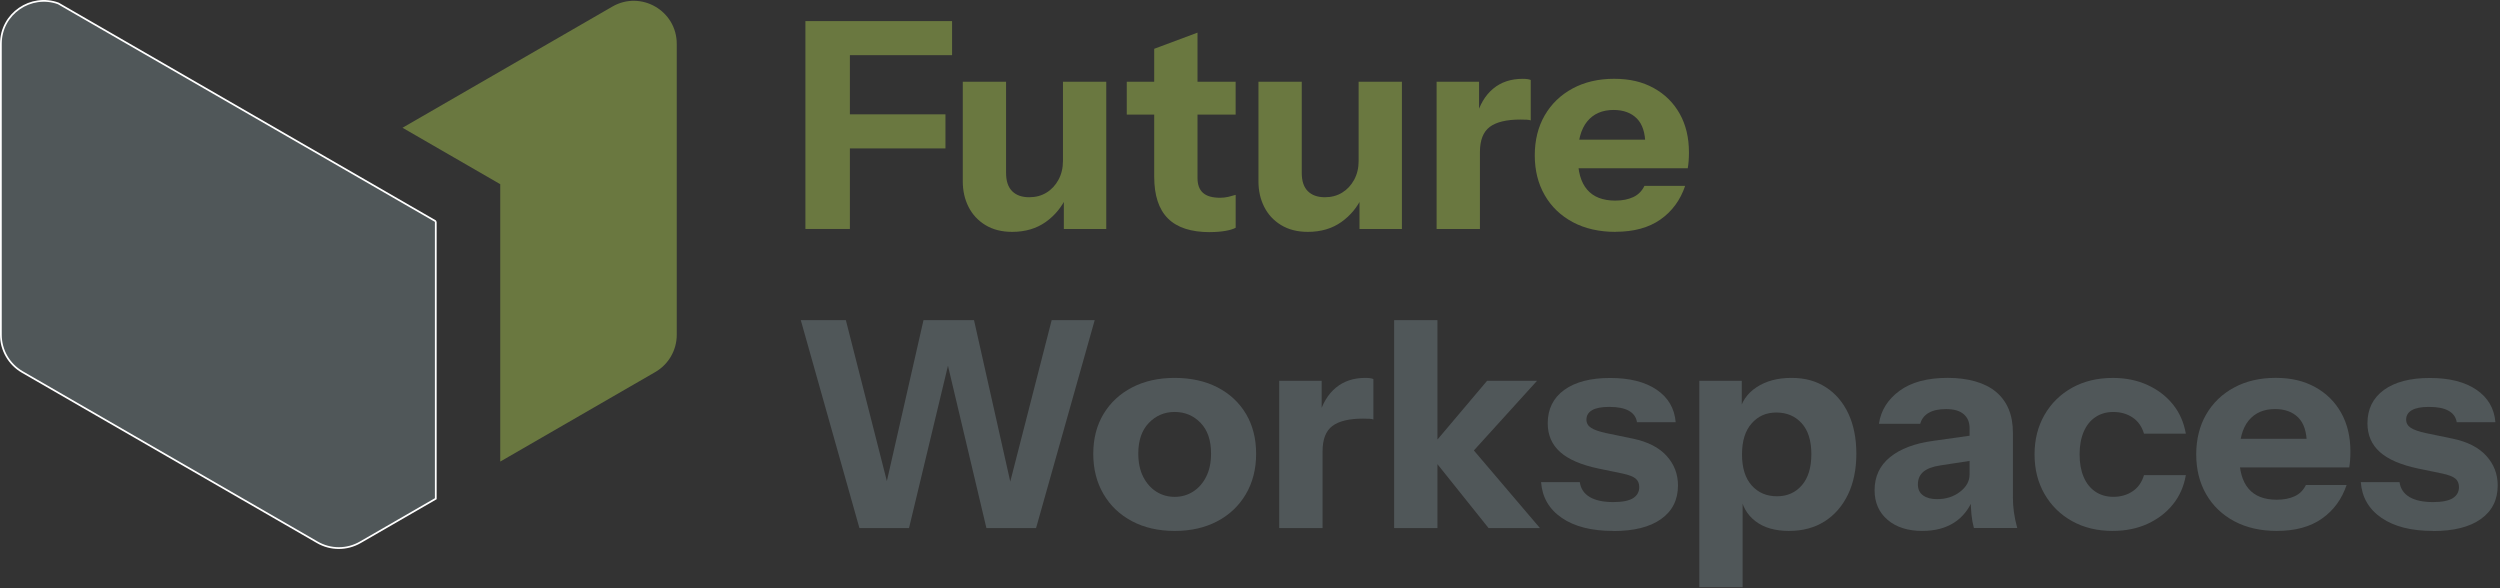 <svg width="914" height="215" viewBox="0 0 914 215" fill="none" xmlns="http://www.w3.org/2000/svg">
<rect x="0" y="0" width="914" height="215" fill="#333333" stroke="none"/>
<g clip-path="url(#clip0_6428_23)">
<path d="M159.32 80.93L21.31 1.25C11.39 -2.35 0.32 4.9 0.32 16.02V122.41C0.32 128.02 3.31 133.21 8.17 136.01L116.01 198.27C120.87 201.08 126.86 201.08 131.72 198.27L159.32 182.33V80.92V80.93Z" fill="#505759" stroke="white" stroke-width="0.64" stroke-miterlimit="10"/>
<path d="M223.86 2.42L147.16 46.71L182.89 67.34V168.75L239.57 136.02C244.43 133.21 247.42 128.03 247.42 122.42V16.02C247.42 3.93 234.33 -3.63 223.86 2.42Z" fill="#6A7840"/>
<path d="M294.46 83.71V7.71H310.72V83.71H294.46ZM302.06 20.17V7.71H348.08V20.17H302.06ZM302.06 54.26V41.8H345.66V54.26H302.06Z" fill="#6A7840"/>
<path d="M370.04 84.77C366.24 84.77 362.98 83.94 360.27 82.29C357.56 80.64 355.5 78.42 354.1 75.64C352.69 72.86 351.99 69.75 351.99 66.3V29.88H367.82V63.24C367.82 66.2 368.56 68.41 370.04 69.89C371.52 71.37 373.59 72.11 376.27 72.11C378.66 72.11 380.77 71.55 382.6 70.42C384.43 69.3 385.89 67.73 386.98 65.72C388.07 63.71 388.62 61.41 388.62 58.81L389.99 71.79C388.23 75.66 385.66 78.79 382.28 81.18C378.9 83.57 374.82 84.77 370.03 84.77H370.04ZM388.94 83.71V71.04H388.62V29.88H404.45V83.72H388.93L388.94 83.71Z" fill="#6A7840"/>
<path d="M411.95 41.91V29.88H451.75V41.91H411.95ZM442.35 84.87C435.45 84.87 430.33 83.2 426.99 79.86C423.65 76.52 421.98 71.43 421.98 64.61V17.84L437.81 11.93V65.13C437.81 67.52 438.48 69.32 439.82 70.51C441.16 71.71 443.23 72.3 446.05 72.3C447.11 72.3 448.09 72.19 449.01 71.98C449.92 71.77 450.84 71.52 451.76 71.24V83.27C450.84 83.76 449.56 84.15 447.91 84.43C446.26 84.71 444.41 84.85 442.37 84.85L442.35 84.87Z" fill="#6A7840"/>
<path d="M478.14 84.77C474.34 84.77 471.08 83.94 468.37 82.29C465.66 80.64 463.6 78.42 462.2 75.64C460.79 72.86 460.09 69.75 460.09 66.3V29.88H475.92V63.24C475.92 66.2 476.66 68.41 478.14 69.89C479.62 71.37 481.69 72.11 484.37 72.11C486.76 72.11 488.87 71.55 490.7 70.42C492.53 69.3 493.99 67.73 495.08 65.72C496.17 63.71 496.72 61.41 496.72 58.81L498.09 71.79C496.33 75.66 493.76 78.79 490.38 81.18C487 83.57 482.92 84.77 478.13 84.77H478.14ZM497.03 83.71V71.04H496.71V29.88H512.54V83.72H497.02L497.03 83.71Z" fill="#6A7840"/>
<path d="M525.22 83.71V29.88H540.74V42.55H541.06V83.72H525.23L525.22 83.71ZM541.05 55.63L539.68 42.86C540.95 38.29 543.02 34.8 545.91 32.41C548.79 30.02 552.38 28.82 556.68 28.82C558.02 28.82 559 28.96 559.64 29.24V44.02C559.29 43.88 558.79 43.79 558.16 43.76C557.53 43.73 556.75 43.71 555.84 43.71C550.77 43.71 547.04 44.61 544.65 46.4C542.26 48.19 541.06 51.27 541.06 55.64L541.05 55.63Z" fill="#6A7840"/>
<path d="M590.66 84.77C584.68 84.77 579.47 83.59 575.04 81.23C570.61 78.87 567.18 75.58 564.75 71.36C562.32 67.14 561.11 62.28 561.11 56.79C561.11 51.3 562.32 46.36 564.75 42.17C567.18 37.98 570.57 34.71 574.94 32.35C579.3 29.99 584.37 28.81 590.14 28.81C595.91 28.81 600.52 29.94 604.6 32.19C608.68 34.44 611.85 37.57 614.1 41.58C616.35 45.59 617.48 50.31 617.48 55.72C617.48 56.85 617.44 57.88 617.37 58.83C617.3 59.78 617.19 60.68 617.05 61.52H570.39V51.07H604.27L601.53 52.97C601.53 48.61 600.49 45.39 598.42 43.31C596.34 41.23 593.51 40.2 589.92 40.2C585.77 40.2 582.55 41.61 580.26 44.42C577.97 47.24 576.83 51.46 576.83 57.09C576.83 62.72 577.97 66.66 580.26 69.33C582.55 72.01 585.98 73.34 590.55 73.34C593.08 73.34 595.26 72.92 597.09 72.07C598.92 71.23 600.29 69.85 601.21 67.95H616.09C614.33 73.16 611.32 77.26 607.06 80.25C602.8 83.24 597.33 84.74 590.65 84.74L590.66 84.77Z" fill="#6A7840"/>
<path d="M314.2 193.05L292.77 117.05H309.24L326.97 186.61H321.8L337.63 117.05H356.1L371.72 186.61H366.65L384.49 117.05H400.22L378.79 193.05H360.63L344.48 124.86H348.7L332.34 193.05H314.18H314.2Z" fill="#505759"/>
<path d="M429.47 194.11C423.56 194.11 418.37 192.93 413.9 190.57C409.43 188.21 405.95 184.91 403.45 180.65C400.95 176.39 399.7 171.48 399.7 165.92C399.7 160.36 400.95 155.51 403.45 151.35C405.95 147.2 409.43 143.96 413.9 141.64C418.37 139.32 423.56 138.16 429.47 138.16C435.38 138.16 440.68 139.32 445.15 141.64C449.62 143.96 453.08 147.2 455.55 151.35C458.01 155.5 459.24 160.36 459.24 165.92C459.24 171.48 457.99 176.39 455.49 180.65C452.99 184.91 449.51 188.22 445.04 190.57C440.57 192.93 435.38 194.11 429.47 194.11ZM429.47 181.65C431.93 181.65 434.17 181.02 436.17 179.75C438.17 178.48 439.78 176.67 440.97 174.31C442.17 171.95 442.76 169.12 442.76 165.81C442.76 160.95 441.48 157.21 438.91 154.57C436.34 151.93 433.19 150.61 429.46 150.61C425.73 150.61 422.58 151.95 420.01 154.62C417.44 157.3 416.16 161.02 416.16 165.81C416.16 169.12 416.76 171.95 417.95 174.31C419.15 176.67 420.75 178.48 422.75 179.75C424.75 181.02 426.99 181.65 429.45 181.65H429.47Z" fill="#505759"/>
<path d="M467.68 193.05V139.21H483.2V151.88H483.52V193.05H467.69H467.68ZM483.52 164.97L482.15 152.2C483.42 147.62 485.49 144.14 488.38 141.75C491.26 139.36 494.85 138.16 499.15 138.16C500.49 138.16 501.47 138.3 502.11 138.58V153.36C501.76 153.22 501.26 153.13 500.63 153.1C500 153.07 499.22 153.05 498.31 153.05C493.24 153.05 489.51 153.95 487.12 155.74C484.73 157.53 483.53 160.61 483.53 164.98L483.52 164.97Z" fill="#505759"/>
<path d="M509.7 193.05V117.05H525.53V193.05H509.7ZM544.21 193.05L521.83 165.08L543.68 139.22H561.94L536.29 167.51L537.03 162.55L563 193.06H544.21V193.05Z" fill="#505759"/>
<path d="M589.81 194.11C581.93 194.11 575.66 192.53 571.02 189.36C566.37 186.19 563.84 181.83 563.42 176.27H577.57C577.92 178.66 579.13 180.48 581.21 181.71C583.29 182.94 586.15 183.56 589.81 183.56C593.12 183.56 595.53 183.08 597.04 182.14C598.55 181.19 599.31 179.83 599.31 178.08C599.31 176.74 598.87 175.7 597.99 174.97C597.11 174.23 595.51 173.62 593.19 173.12L584.53 171.33C578.13 169.99 573.41 167.97 570.39 165.26C567.36 162.55 565.85 159.05 565.85 154.76C565.85 149.55 567.86 145.49 571.87 142.57C575.88 139.65 581.48 138.19 588.66 138.19C595.84 138.19 601.43 139.61 605.66 142.47C609.88 145.32 612.2 149.28 612.63 154.35H598.48C598.2 152.52 597.21 151.13 595.52 150.18C593.83 149.23 591.44 148.76 588.34 148.76C585.52 148.76 583.43 149.16 582.06 149.97C580.69 150.78 580 151.92 580 153.4C580 154.67 580.56 155.67 581.69 156.41C582.82 157.15 584.68 157.8 587.29 158.36L597 160.37C602.42 161.5 606.52 163.59 609.3 166.65C612.08 169.71 613.47 173.32 613.47 177.47C613.47 182.75 611.41 186.85 607.29 189.77C603.17 192.69 597.35 194.15 589.82 194.15L589.81 194.11Z" fill="#505759"/>
<path d="M654.1 194.11C648.96 194.11 644.85 192.92 641.75 190.52C638.65 188.13 636.82 184.86 636.26 180.7L637.1 180.6V214.69H621.27V139.21H636.79V151.14L635.84 150.93C636.61 146.99 638.72 143.87 642.17 141.59C645.62 139.3 649.88 138.16 654.94 138.16C660 138.16 664 139.3 667.55 141.59C671.1 143.88 673.85 147.1 675.78 151.25C677.72 155.4 678.68 160.29 678.68 165.92C678.68 171.55 677.66 176.58 675.62 180.8C673.58 185.02 670.73 188.3 667.07 190.62C663.41 192.94 659.08 194.1 654.09 194.1L654.1 194.11ZM649.67 181.44C653.4 181.44 656.43 180.1 658.75 177.43C661.07 174.76 662.23 170.96 662.23 166.03C662.23 161.1 661.05 157.34 658.69 154.73C656.33 152.13 653.25 150.82 649.45 150.82C645.65 150.82 642.78 152.14 640.42 154.78C638.06 157.42 636.88 161.2 636.88 166.13C636.88 171.06 638.06 174.84 640.42 177.48C642.78 180.12 645.86 181.44 649.66 181.44H649.67Z" fill="#505759"/>
<path d="M702.87 194.11C697.52 194.11 693.26 192.76 690.1 190.05C686.93 187.34 685.35 183.74 685.35 179.23C685.35 174.23 687.23 170.2 691 167.14C694.76 164.08 700.02 162.09 706.78 161.18L722.51 158.96V168.14L709.42 170.15C706.6 170.57 704.53 171.35 703.19 172.47C701.85 173.6 701.18 175.14 701.18 177.11C701.18 178.87 701.81 180.21 703.08 181.12C704.35 182.04 706.04 182.49 708.15 182.49C711.46 182.49 714.27 181.59 716.59 179.8C718.91 178.01 720.07 175.91 720.07 173.52L721.55 181.96C720 185.97 717.64 189 714.48 191.04C711.31 193.08 707.44 194.1 702.87 194.1V194.11ZM721.66 193.05C721.24 191.5 720.94 189.85 720.76 188.09C720.58 186.33 720.5 184.29 720.5 181.97H720.08V156.53C720.08 154.35 719.36 152.64 717.92 151.41C716.48 150.18 714.35 149.56 711.53 149.56C708.71 149.56 706.73 150.02 705.14 150.93C703.56 151.84 702.52 153.18 702.03 154.94H686.94C687.64 150.08 690.14 146.07 694.44 142.9C698.73 139.73 704.61 138.15 712.07 138.15C719.53 138.15 725.72 139.88 729.8 143.32C733.88 146.77 735.92 151.73 735.92 158.2V181.95C735.92 183.71 736.04 185.49 736.29 187.28C736.54 189.07 736.94 190.99 737.5 193.03H721.67L721.66 193.05Z" fill="#505759"/>
<path d="M772.43 194.11C766.8 194.11 761.84 192.92 757.55 190.52C753.26 188.13 749.9 184.82 747.47 180.6C745.04 176.38 743.83 171.56 743.83 166.14C743.83 160.72 745.04 155.9 747.47 151.68C749.9 147.46 753.26 144.15 757.55 141.76C761.84 139.37 766.8 138.17 772.43 138.17C777.14 138.17 781.39 139.03 785.15 140.76C788.91 142.48 792.01 144.86 794.44 147.88C796.87 150.91 798.43 154.46 799.14 158.54H783.84C783.06 155.94 781.68 153.97 779.67 152.63C777.66 151.29 775.32 150.62 772.65 150.62C770.12 150.62 767.92 151.25 766.05 152.52C764.18 153.79 762.76 155.58 761.78 157.9C760.79 160.22 760.3 162.97 760.3 166.13C760.3 169.29 760.79 172.04 761.78 174.36C762.76 176.68 764.19 178.48 766.05 179.74C767.91 181 770.11 181.64 772.65 181.64C775.32 181.64 777.66 180.97 779.67 179.63C781.68 178.29 783.06 176.32 783.84 173.72H799.14C798.44 177.8 796.87 181.36 794.44 184.38C792.01 187.41 788.91 189.78 785.15 191.51C781.38 193.23 777.14 194.1 772.43 194.1V194.11Z" fill="#505759"/>
<path d="M832.49 194.11C826.51 194.11 821.3 192.93 816.87 190.57C812.44 188.21 809.01 184.92 806.58 180.7C804.15 176.48 802.94 171.62 802.94 166.13C802.94 160.64 804.15 155.7 806.58 151.51C809.01 147.32 812.4 144.05 816.77 141.69C821.13 139.33 826.2 138.15 831.97 138.15C837.74 138.15 842.35 139.28 846.43 141.53C850.51 143.78 853.68 146.91 855.93 150.93C858.18 154.94 859.31 159.66 859.31 165.07C859.31 166.2 859.27 167.23 859.2 168.18C859.13 169.13 859.02 170.03 858.88 170.87H812.22V160.42H846.1L843.36 162.32C843.36 157.96 842.32 154.74 840.25 152.66C838.17 150.58 835.34 149.55 831.75 149.55C827.6 149.55 824.38 150.96 822.09 153.77C819.8 156.58 818.66 160.81 818.66 166.44C818.66 172.07 819.8 176.01 822.09 178.69C824.38 181.37 827.81 182.7 832.38 182.7C834.91 182.7 837.09 182.28 838.92 181.43C840.75 180.59 842.12 179.21 843.04 177.31H857.92C856.16 182.52 853.15 186.62 848.89 189.61C844.63 192.6 839.16 194.1 832.48 194.1L832.49 194.11Z" fill="#505759"/>
<path d="M889.5 194.11C881.62 194.11 875.35 192.53 870.71 189.36C866.06 186.19 863.53 181.83 863.11 176.27H877.26C877.61 178.66 878.82 180.48 880.9 181.71C882.98 182.94 885.84 183.56 889.5 183.56C892.81 183.56 895.22 183.08 896.73 182.14C898.24 181.19 899 179.83 899 178.08C899 176.74 898.56 175.7 897.68 174.97C896.8 174.23 895.2 173.62 892.88 173.12L884.22 171.33C877.82 169.99 873.1 167.97 870.08 165.26C867.05 162.55 865.54 159.05 865.54 154.76C865.54 149.55 867.55 145.49 871.56 142.57C875.57 139.65 881.17 138.19 888.35 138.19C895.53 138.19 901.12 139.61 905.35 142.47C909.57 145.32 911.89 149.28 912.32 154.35H898.17C897.89 152.52 896.9 151.13 895.21 150.18C893.52 149.23 891.13 148.76 888.03 148.76C885.21 148.76 883.12 149.16 881.75 149.97C880.38 150.78 879.69 151.92 879.69 153.4C879.69 154.67 880.25 155.67 881.38 156.41C882.51 157.15 884.37 157.8 886.98 158.36L896.69 160.37C902.11 161.5 906.21 163.59 908.99 166.65C911.77 169.71 913.16 173.32 913.16 177.47C913.16 182.75 911.1 186.85 906.98 189.77C902.86 192.69 897.04 194.15 889.51 194.15L889.5 194.11Z" fill="#505759"/>
</g>
<defs>
<clipPath id="clip0_6428_23">
<rect width="913.14" height="214.69" fill="white"/>
</clipPath>
</defs>
</svg>
